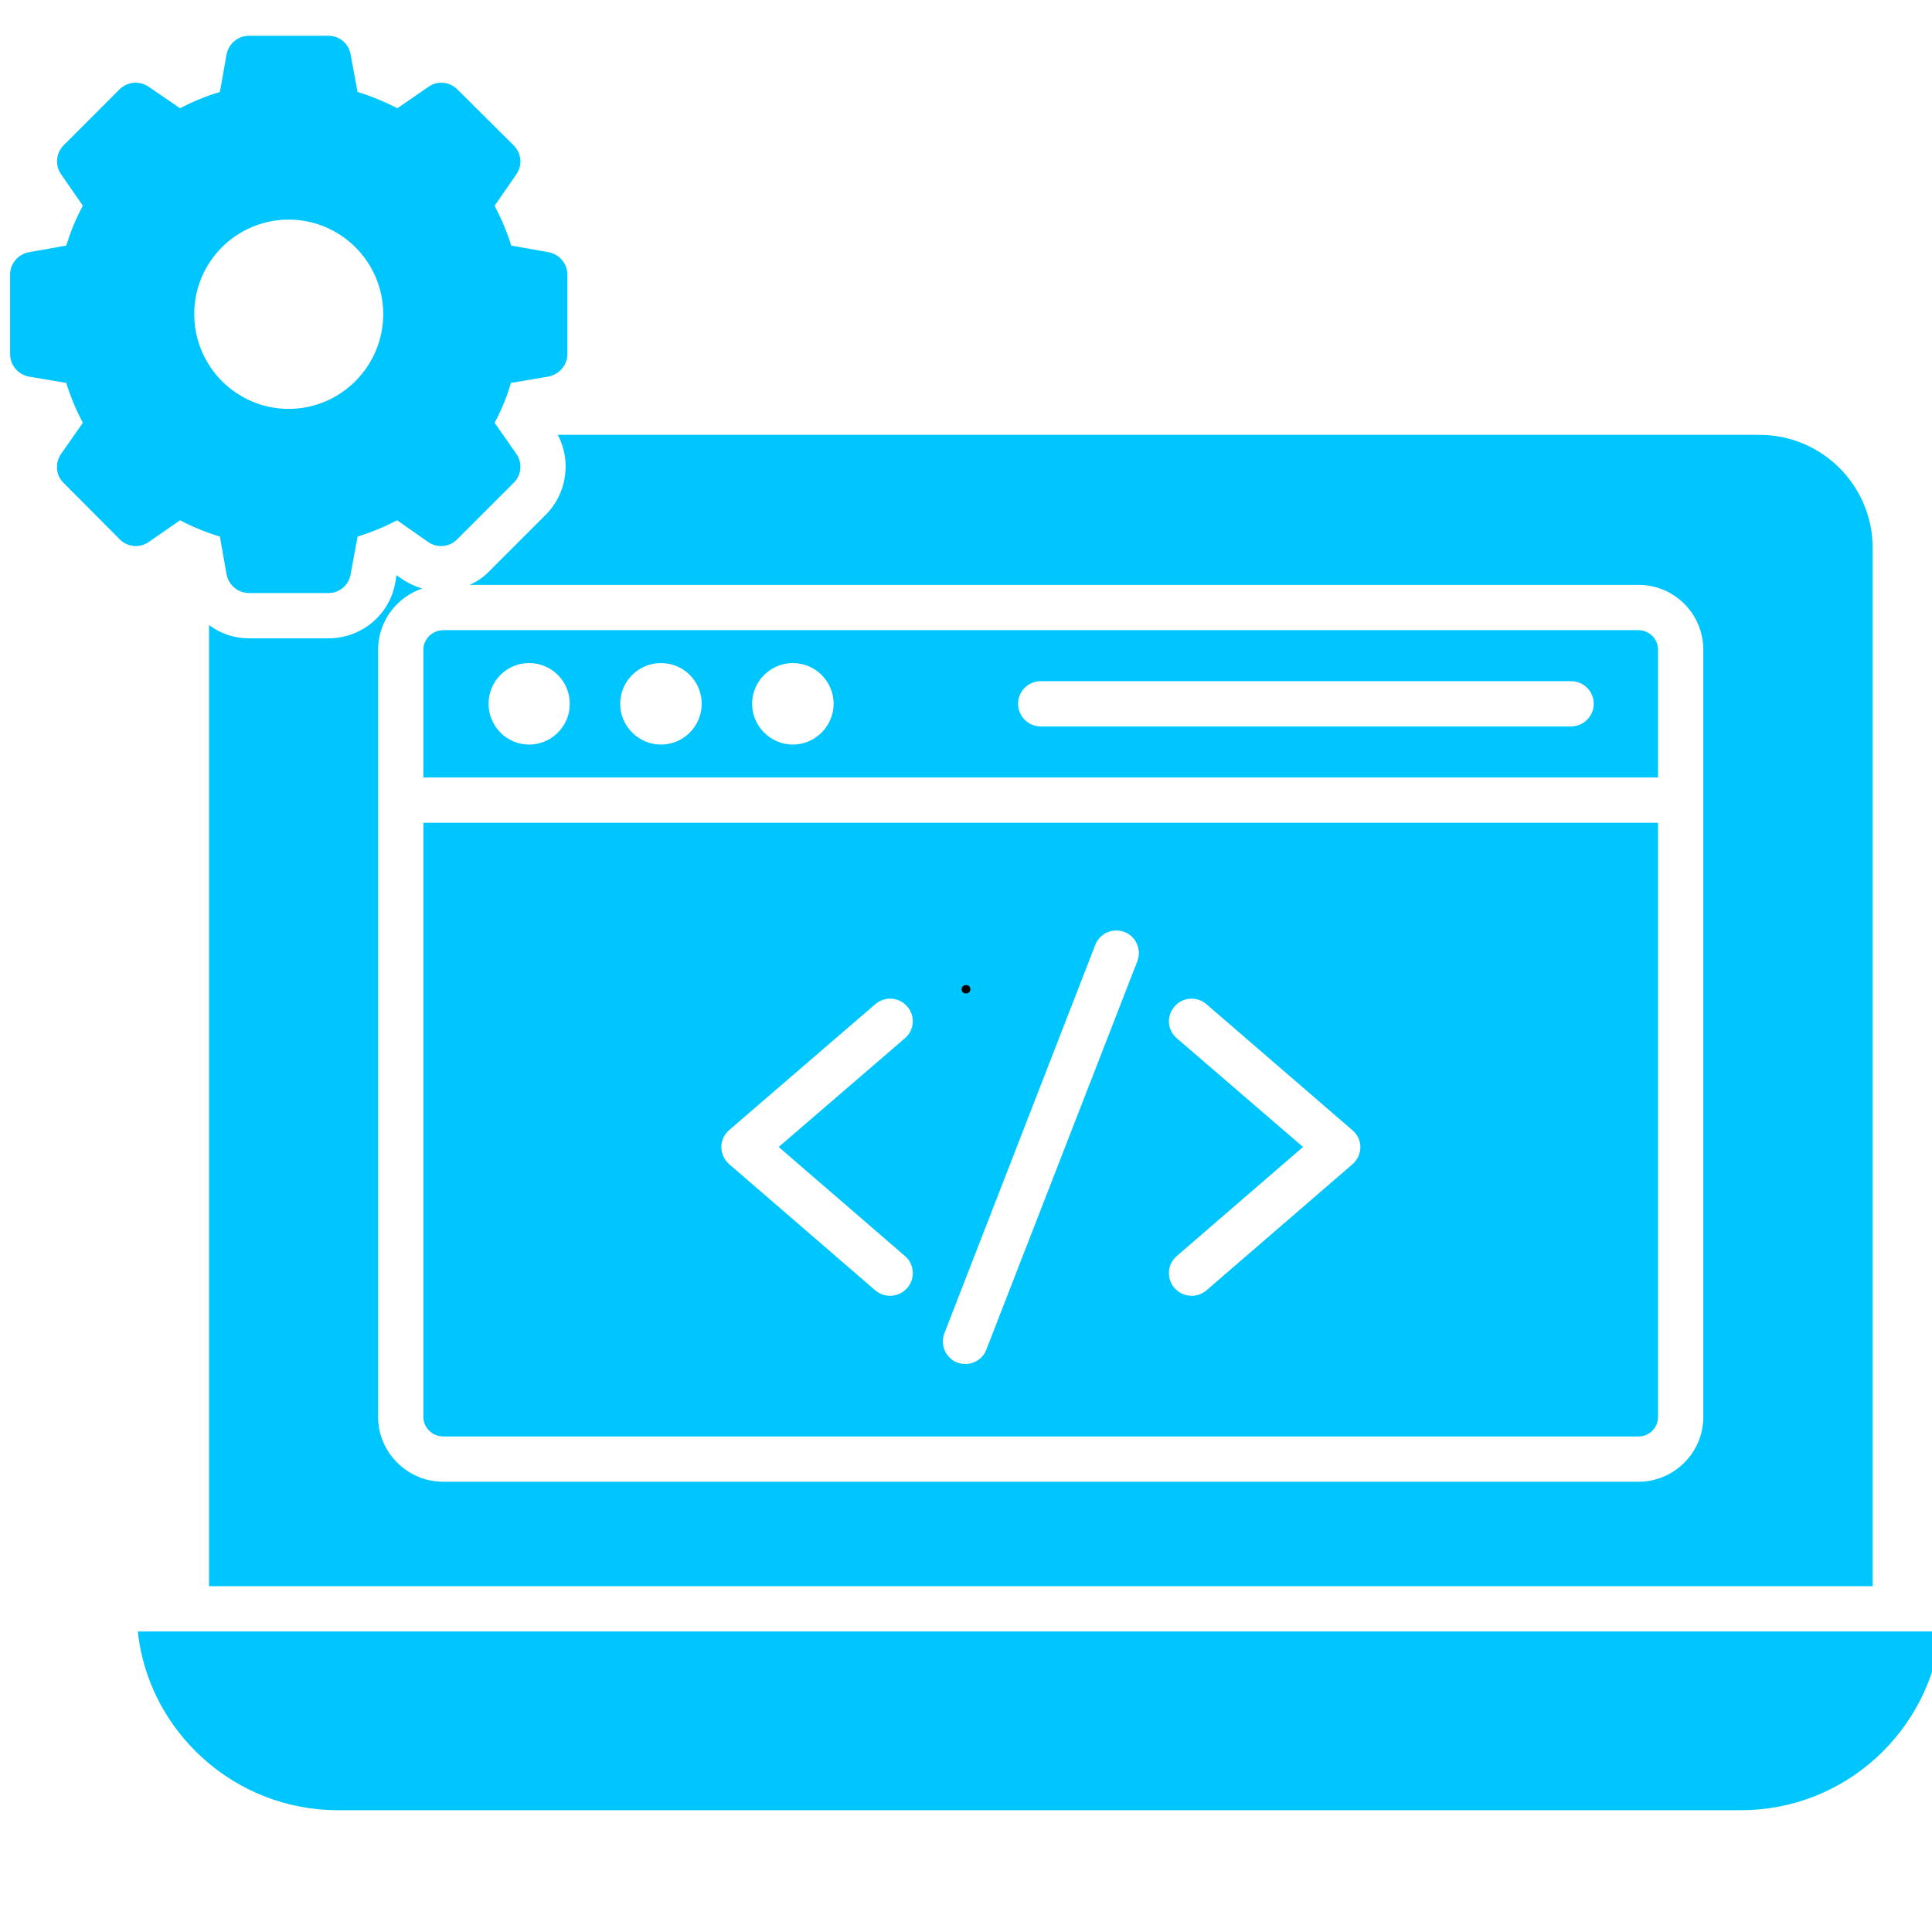 <svg xmlns="http://www.w3.org/2000/svg" xmlns:xlink="http://www.w3.org/1999/xlink" width="1000" zoomAndPan="magnify" viewBox="0 0 750 750" height="1000" preserveAspectRatio="xMidYMid meet" version="1.0"><defs><g/><clipPath id="cf16324227"><path d="M 3.688 13 L 221 13 L 221 231 L 3.688 231 Z M 3.688 13 " clip-rule="nonzero"/></clipPath></defs><path fill="#00c6ff" d="M 53.492 633.34 C 57.629 672.176 91.051 702.715 131.07 702.715 L 675.875 702.715 C 715.953 702.715 749 672.363 753.453 633.34 C 610.566 633.34 196.473 633.34 53.492 633.34 Z M 53.492 633.34 " fill-opacity="1" fill-rule="nonzero"/><path fill="#00c6ff" d="M 164.352 550.02 C 164.352 554.238 167.867 557.637 172.086 557.637 L 636.031 557.637 C 640.25 557.637 643.648 554.238 643.648 550.02 L 643.648 319.395 L 164.352 319.395 Z M 456.852 403.066 C 453.102 399.902 452.75 394.395 455.914 390.762 C 459.078 387.012 464.586 386.66 468.336 389.824 L 524.938 438.691 C 526.93 440.332 528.102 442.793 528.102 445.254 C 528.102 447.832 526.93 450.293 525.055 451.934 L 468.336 500.918 C 464.773 503.988 459.23 503.742 455.914 499.98 C 452.75 496.348 453.102 490.723 456.852 487.559 L 505.836 445.254 Z M 366.617 517.559 L 425.211 366.738 C 426.969 362.285 432.008 360.059 436.578 361.816 C 441.031 363.574 443.258 368.613 441.5 373.184 L 382.906 523.887 C 381.617 527.402 378.219 529.512 374.703 529.512 C 373.648 529.512 372.594 529.277 371.539 528.926 C 367.086 527.168 364.859 522.012 366.617 517.559 Z M 283.062 438.691 L 339.781 389.824 C 343.531 386.66 349.039 387.012 352.203 390.762 C 355.367 394.395 355.016 399.902 351.266 403.066 L 302.281 445.254 L 351.266 487.559 C 355.016 490.723 355.367 496.348 352.203 499.98 C 348.887 503.742 343.344 503.977 339.781 500.918 L 283.062 451.934 C 281.188 450.293 280.016 447.832 280.016 445.254 C 280.016 442.793 281.188 440.332 283.062 438.691 Z M 283.062 438.691 " fill-opacity="1" fill-rule="nonzero"/><path fill="#00c6ff" d="M 643.648 252.246 C 643.648 248.027 640.25 244.629 636.031 244.629 L 172.086 244.629 C 167.867 244.629 164.352 248.027 164.352 252.246 L 164.352 301.816 L 643.648 301.816 Z M 205.367 289.043 C 196.695 289.043 189.664 281.895 189.664 273.223 C 189.664 264.434 196.695 257.402 205.367 257.402 C 214.156 257.402 221.188 264.434 221.188 273.223 C 221.188 281.895 214.156 289.043 205.367 289.043 Z M 256.578 289.043 C 247.906 289.043 240.758 281.895 240.758 273.223 C 240.758 264.434 247.906 257.402 256.578 257.402 C 265.367 257.402 272.398 264.434 272.398 273.223 C 272.398 281.895 265.367 289.043 256.578 289.043 Z M 307.789 289.043 C 299.117 289.043 291.969 281.895 291.969 273.223 C 291.969 264.434 299.117 257.402 307.789 257.402 C 316.461 257.402 323.609 264.434 323.609 273.223 C 323.609 281.895 316.461 289.043 307.789 289.043 Z M 609.898 282.012 L 404 282.012 C 399.195 282.012 395.211 278.027 395.211 273.223 C 395.211 268.301 399.195 264.434 404 264.434 L 609.898 264.434 C 614.703 264.434 618.688 268.301 618.688 273.223 C 618.688 278.027 614.703 282.012 609.898 282.012 Z M 609.898 282.012 " fill-opacity="1" fill-rule="nonzero"/><path fill="#00c6ff" d="M 211.578 200.098 L 189.898 221.777 C 187.789 224.004 185.211 225.762 182.281 227.051 L 636.031 227.051 C 649.977 227.051 661.227 238.301 661.227 252.246 L 661.227 550.02 C 661.227 563.848 649.977 575.215 636.031 575.215 L 172.086 575.215 C 158.141 575.215 146.773 563.848 146.773 550.02 L 146.773 252.246 C 146.773 241.23 153.922 231.855 163.883 228.457 C 161.188 227.637 158.492 226.465 156.148 224.824 L 153.922 223.301 L 153.453 226.113 C 151.344 238.535 140.445 247.793 127.555 247.793 L 96.617 247.793 C 90.875 247.793 85.484 245.918 81.148 242.637 L 81.148 615.762 L 726.969 615.762 L 726.969 212.754 C 726.969 188.496 707.281 168.809 683.023 168.809 L 216.5 168.809 C 222.008 179.004 220.016 191.895 211.578 200.098 Z M 211.578 200.098 " fill-opacity="1" fill-rule="nonzero"/><g clip-path="url(#cf16324227)"><path fill="#00c6ff" d="M 69.898 201.973 C 74.82 204.551 79.977 206.66 85.367 208.301 L 87.945 222.949 C 88.766 227.168 92.398 230.215 96.617 230.215 L 127.555 230.215 C 131.773 230.215 135.406 227.168 136.109 222.949 L 138.805 208.301 C 144.078 206.66 149.234 204.551 154.156 201.973 L 166.227 210.41 C 169.742 212.871 174.547 212.402 177.477 209.355 L 199.391 187.441 C 202.438 184.512 202.906 179.707 200.445 176.191 L 192.008 164.121 C 194.703 159.082 196.812 153.926 198.336 148.652 L 212.867 146.191 C 217.086 145.371 220.25 141.738 220.25 137.52 L 220.25 106.582 C 220.25 102.363 217.203 98.73 212.984 97.91 L 198.453 95.332 C 196.812 89.941 194.586 84.785 192.008 79.863 L 200.445 67.676 C 202.906 64.16 202.438 59.473 199.391 56.426 L 177.477 34.629 C 174.43 31.699 169.742 31.23 166.344 33.691 L 154.273 42.012 C 149.234 39.434 144.078 37.324 138.805 35.684 L 136.109 21.152 C 135.406 16.934 131.773 13.887 127.555 13.887 L 96.617 13.887 C 92.398 13.887 88.766 16.934 87.945 21.152 L 85.367 35.684 C 79.977 37.324 74.82 39.434 69.898 42.012 L 57.711 33.691 C 54.195 31.23 49.508 31.699 46.461 34.629 L 24.664 56.426 C 21.734 59.473 21.266 64.16 23.727 67.676 L 32.164 79.863 C 29.469 84.785 27.359 90.059 25.719 95.332 L 11.188 97.91 C 6.969 98.73 3.922 102.363 3.922 106.582 L 3.922 137.52 C 3.922 141.738 6.969 145.371 11.188 146.191 L 25.719 148.652 C 27.359 153.926 29.469 159.082 32.164 164.121 L 23.727 176.191 C 21.266 179.707 21.617 184.512 24.664 187.441 L 46.461 209.355 C 49.508 212.402 54.195 212.871 57.711 210.41 Z M 112.086 85.254 C 132.242 85.254 148.766 101.66 148.766 121.934 C 148.766 142.207 132.242 158.73 112.086 158.73 C 91.812 158.73 75.406 142.207 75.406 121.934 C 75.406 101.66 91.812 85.254 112.086 85.254 Z M 112.086 85.254 " fill-opacity="1" fill-rule="nonzero"/></g><g fill="#000000" fill-opacity="1"><g transform="translate(371.313, 385.5)"><g><path d="M 3.672 0.141 C 3.16 0.141 2.754 -0.004 2.453 -0.297 C 2.148 -0.586 2 -0.977 2 -1.469 C 2 -1.938 2.148 -2.32 2.453 -2.625 C 2.754 -2.938 3.16 -3.094 3.672 -3.094 C 4.203 -3.094 4.617 -2.945 4.922 -2.656 C 5.223 -2.363 5.375 -1.973 5.375 -1.484 C 5.375 -1.004 5.219 -0.613 4.906 -0.312 C 4.602 -0.008 4.191 0.141 3.672 0.141 Z M 3.672 0.141 "/></g></g></g></svg>